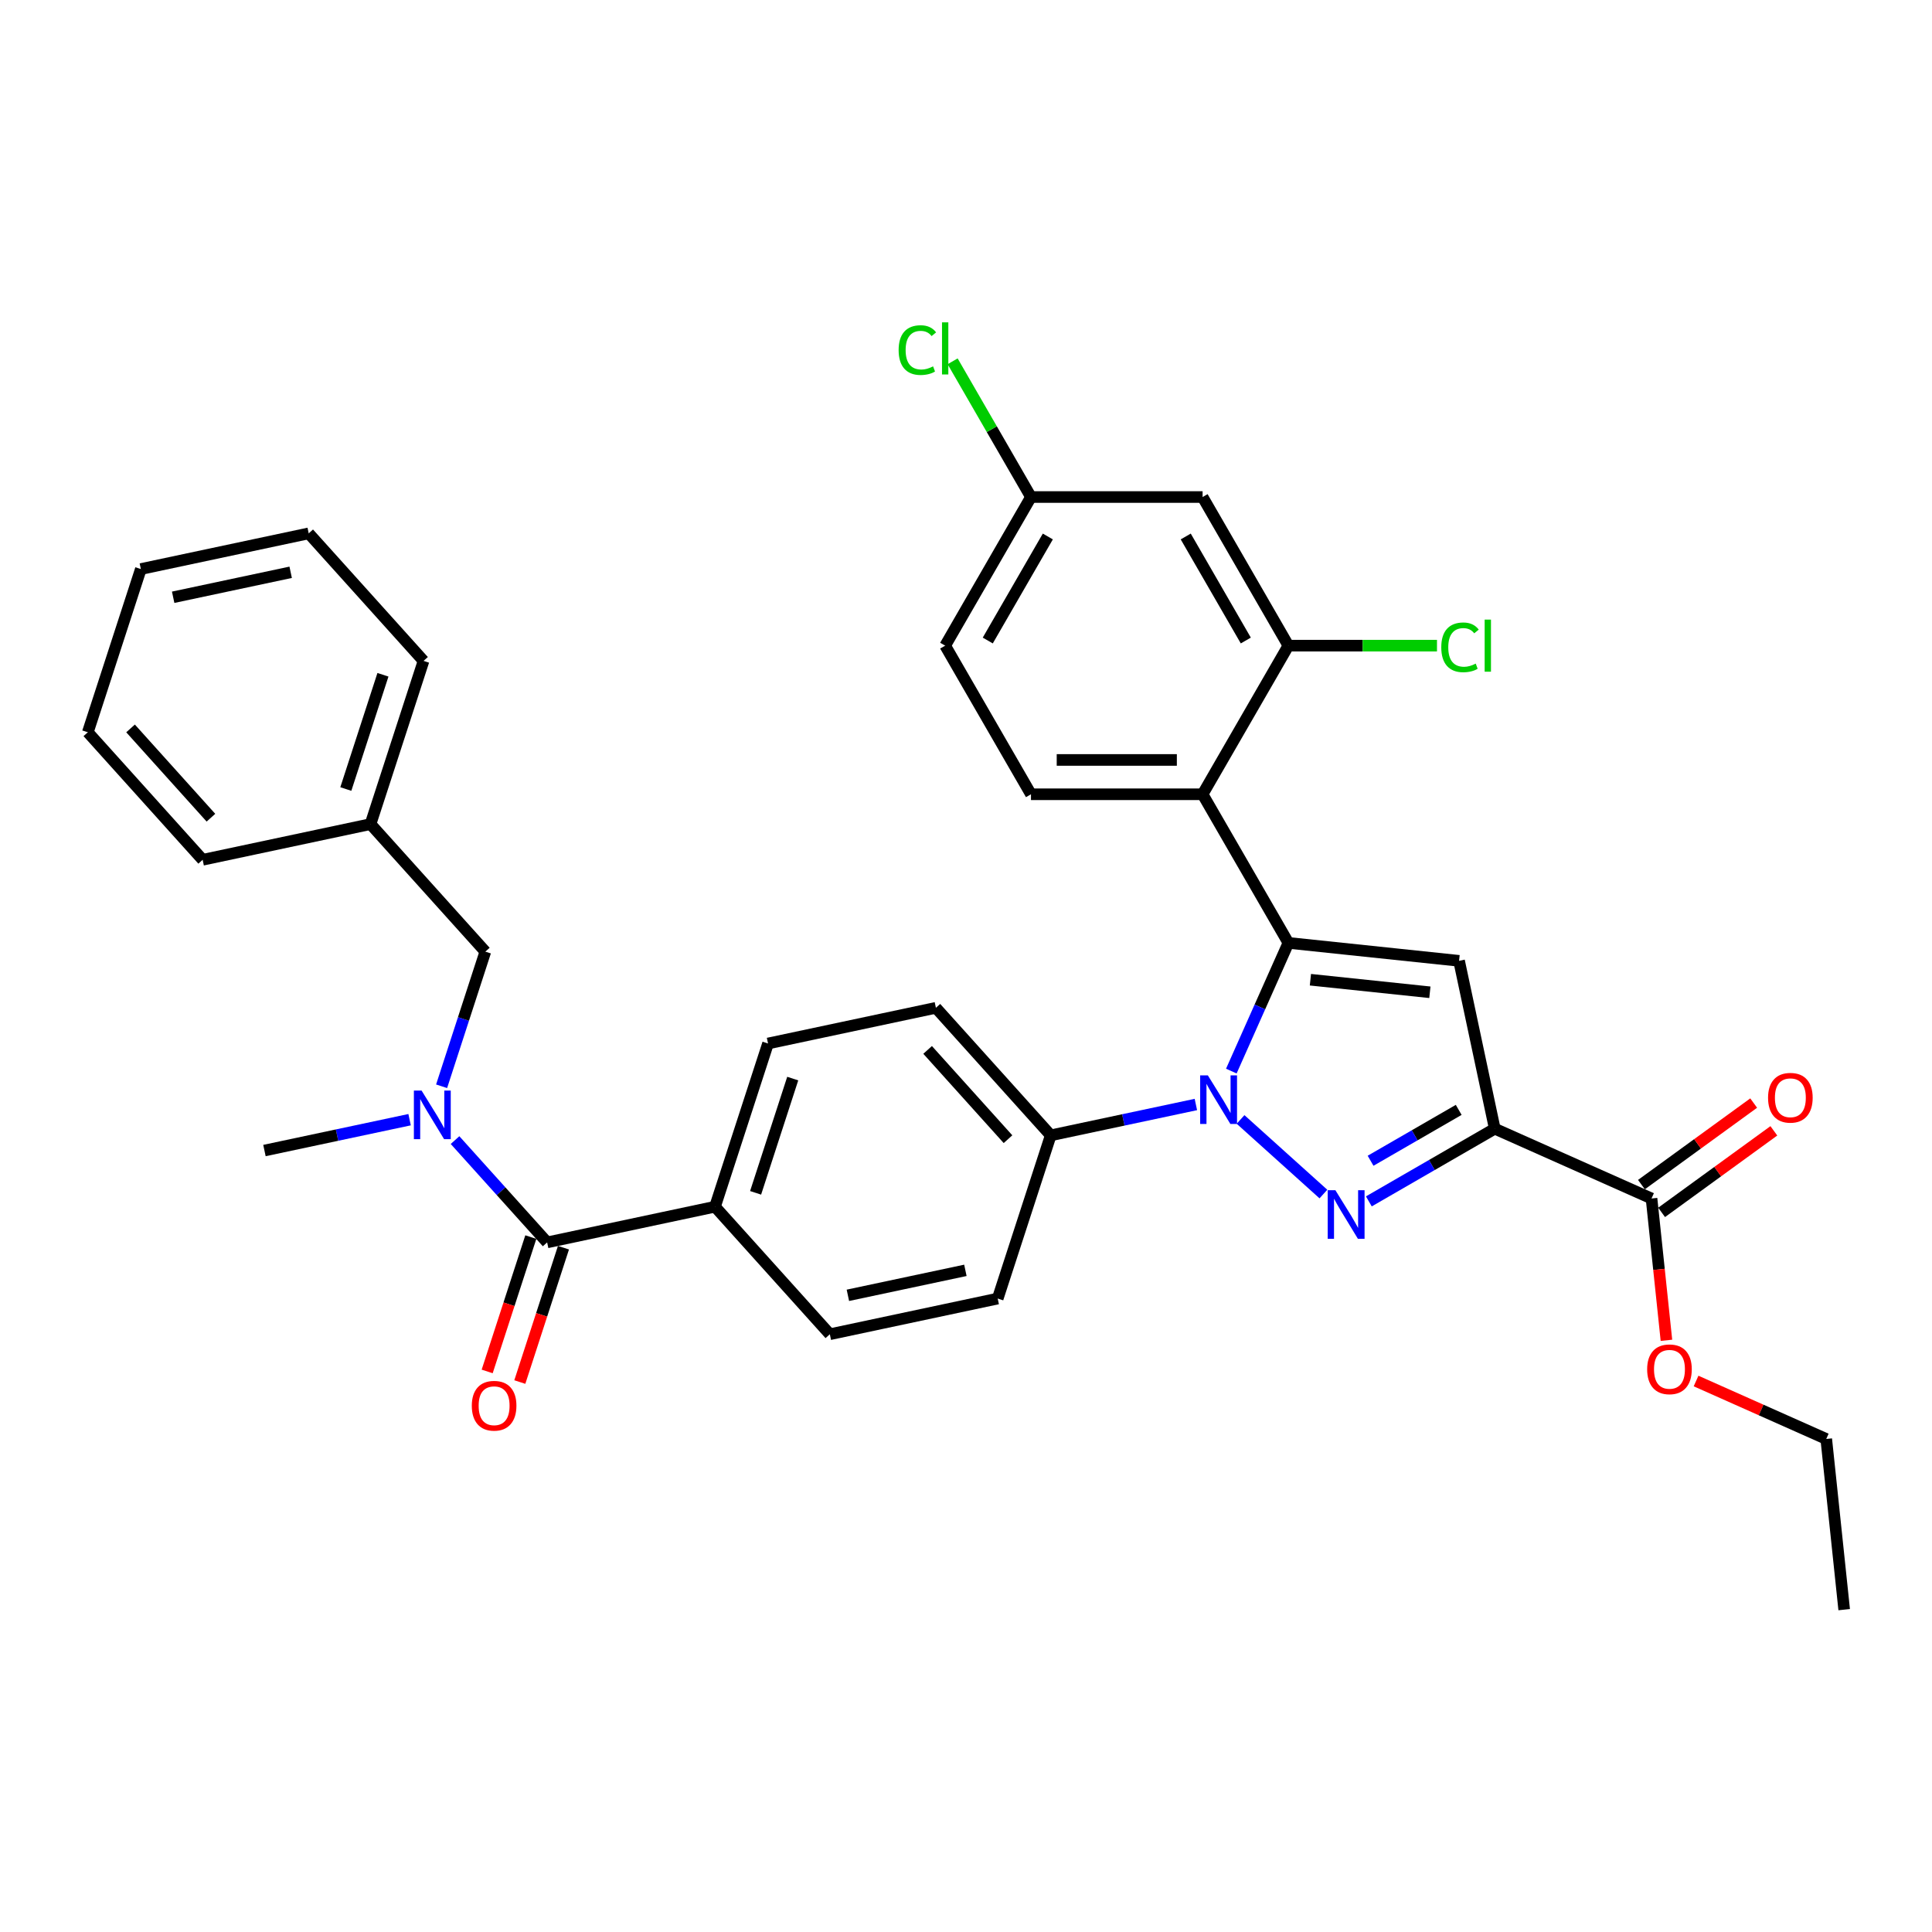 <?xml version='1.0' encoding='iso-8859-1'?>
<svg version='1.1' baseProfile='full'
              xmlns='http://www.w3.org/2000/svg'
                      xmlns:rdkit='http://www.rdkit.org/xml'
                      xmlns:xlink='http://www.w3.org/1999/xlink'
                  xml:space='preserve'
width='1000px' height='1000px' viewBox='0 0 1000 1000'>
<!-- END OF HEADER -->
<rect style='opacity:1.0;fill:#FFFFFF;stroke:none' width='1000' height='1000' x='0' y='0'> </rect>
<path class='bond-0' d='M 212.004,579.548 L 174.441,587.532' style='fill:none;fill-rule:evenodd;stroke:#0000FF;stroke-width:6px;stroke-linecap:butt;stroke-linejoin:miter;stroke-opacity:1' />
<path class='bond-0' d='M 174.441,587.532 L 136.879,595.517' style='fill:none;fill-rule:evenodd;stroke:#000000;stroke-width:6px;stroke-linecap:butt;stroke-linejoin:miter;stroke-opacity:1' />
<path class='bond-1' d='M 235.525,590.11 L 259.363,616.585' style='fill:none;fill-rule:evenodd;stroke:#0000FF;stroke-width:6px;stroke-linecap:butt;stroke-linejoin:miter;stroke-opacity:1' />
<path class='bond-1' d='M 259.363,616.585 L 283.201,643.06' style='fill:none;fill-rule:evenodd;stroke:#000000;stroke-width:6px;stroke-linecap:butt;stroke-linejoin:miter;stroke-opacity:1' />
<path class='bond-2' d='M 228.573,562.25 L 239.893,527.41' style='fill:none;fill-rule:evenodd;stroke:#0000FF;stroke-width:6px;stroke-linecap:butt;stroke-linejoin:miter;stroke-opacity:1' />
<path class='bond-2' d='M 239.893,527.41 L 251.214,492.569' style='fill:none;fill-rule:evenodd;stroke:#000000;stroke-width:6px;stroke-linecap:butt;stroke-linejoin:miter;stroke-opacity:1' />
<path class='bond-3' d='M 666.873,488.04 L 622.46,411.114' style='fill:none;fill-rule:evenodd;stroke:#000000;stroke-width:6px;stroke-linecap:butt;stroke-linejoin:miter;stroke-opacity:1' />
<path class='bond-4' d='M 666.873,488.04 L 755.213,497.325' style='fill:none;fill-rule:evenodd;stroke:#000000;stroke-width:6px;stroke-linecap:butt;stroke-linejoin:miter;stroke-opacity:1' />
<path class='bond-4' d='M 678.267,507.101 L 740.105,513.6' style='fill:none;fill-rule:evenodd;stroke:#000000;stroke-width:6px;stroke-linecap:butt;stroke-linejoin:miter;stroke-opacity:1' />
<path class='bond-5' d='M 666.873,488.04 L 652.103,521.214' style='fill:none;fill-rule:evenodd;stroke:#000000;stroke-width:6px;stroke-linecap:butt;stroke-linejoin:miter;stroke-opacity:1' />
<path class='bond-5' d='M 652.103,521.214 L 637.333,554.389' style='fill:none;fill-rule:evenodd;stroke:#0000FF;stroke-width:6px;stroke-linecap:butt;stroke-linejoin:miter;stroke-opacity:1' />
<path class='bond-6' d='M 622.46,411.114 L 533.633,411.114' style='fill:none;fill-rule:evenodd;stroke:#000000;stroke-width:6px;stroke-linecap:butt;stroke-linejoin:miter;stroke-opacity:1' />
<path class='bond-6' d='M 609.136,393.348 L 546.957,393.348' style='fill:none;fill-rule:evenodd;stroke:#000000;stroke-width:6px;stroke-linecap:butt;stroke-linejoin:miter;stroke-opacity:1' />
<path class='bond-7' d='M 622.46,411.114 L 666.873,334.187' style='fill:none;fill-rule:evenodd;stroke:#000000;stroke-width:6px;stroke-linecap:butt;stroke-linejoin:miter;stroke-opacity:1' />
<path class='bond-8' d='M 533.633,411.114 L 489.219,334.187' style='fill:none;fill-rule:evenodd;stroke:#000000;stroke-width:6px;stroke-linecap:butt;stroke-linejoin:miter;stroke-opacity:1' />
<path class='bond-9' d='M 489.219,334.187 L 533.633,257.261' style='fill:none;fill-rule:evenodd;stroke:#000000;stroke-width:6px;stroke-linecap:butt;stroke-linejoin:miter;stroke-opacity:1' />
<path class='bond-9' d='M 511.267,331.531 L 542.356,277.683' style='fill:none;fill-rule:evenodd;stroke:#000000;stroke-width:6px;stroke-linecap:butt;stroke-linejoin:miter;stroke-opacity:1' />
<path class='bond-10' d='M 533.633,257.261 L 622.46,257.261' style='fill:none;fill-rule:evenodd;stroke:#000000;stroke-width:6px;stroke-linecap:butt;stroke-linejoin:miter;stroke-opacity:1' />
<path class='bond-11' d='M 533.633,257.261 L 513.354,222.137' style='fill:none;fill-rule:evenodd;stroke:#000000;stroke-width:6px;stroke-linecap:butt;stroke-linejoin:miter;stroke-opacity:1' />
<path class='bond-11' d='M 513.354,222.137 L 493.075,187.012' style='fill:none;fill-rule:evenodd;stroke:#00CC00;stroke-width:6px;stroke-linecap:butt;stroke-linejoin:miter;stroke-opacity:1' />
<path class='bond-12' d='M 622.46,257.261 L 666.873,334.187' style='fill:none;fill-rule:evenodd;stroke:#000000;stroke-width:6px;stroke-linecap:butt;stroke-linejoin:miter;stroke-opacity:1' />
<path class='bond-12' d='M 613.736,277.683 L 644.826,331.531' style='fill:none;fill-rule:evenodd;stroke:#000000;stroke-width:6px;stroke-linecap:butt;stroke-linejoin:miter;stroke-opacity:1' />
<path class='bond-13' d='M 666.873,334.187 L 705.326,334.187' style='fill:none;fill-rule:evenodd;stroke:#000000;stroke-width:6px;stroke-linecap:butt;stroke-linejoin:miter;stroke-opacity:1' />
<path class='bond-13' d='M 705.326,334.187 L 743.779,334.187' style='fill:none;fill-rule:evenodd;stroke:#00CC00;stroke-width:6px;stroke-linecap:butt;stroke-linejoin:miter;stroke-opacity:1' />
<path class='bond-14' d='M 755.213,497.325 L 773.681,584.21' style='fill:none;fill-rule:evenodd;stroke:#000000;stroke-width:6px;stroke-linecap:butt;stroke-linejoin:miter;stroke-opacity:1' />
<path class='bond-15' d='M 773.681,584.21 L 741.098,603.022' style='fill:none;fill-rule:evenodd;stroke:#000000;stroke-width:6px;stroke-linecap:butt;stroke-linejoin:miter;stroke-opacity:1' />
<path class='bond-15' d='M 741.098,603.022 L 708.516,621.834' style='fill:none;fill-rule:evenodd;stroke:#0000FF;stroke-width:6px;stroke-linecap:butt;stroke-linejoin:miter;stroke-opacity:1' />
<path class='bond-15' d='M 755.024,574.469 L 732.216,587.637' style='fill:none;fill-rule:evenodd;stroke:#000000;stroke-width:6px;stroke-linecap:butt;stroke-linejoin:miter;stroke-opacity:1' />
<path class='bond-15' d='M 732.216,587.637 L 709.408,600.805' style='fill:none;fill-rule:evenodd;stroke:#0000FF;stroke-width:6px;stroke-linecap:butt;stroke-linejoin:miter;stroke-opacity:1' />
<path class='bond-16' d='M 773.681,584.21 L 854.828,620.34' style='fill:none;fill-rule:evenodd;stroke:#000000;stroke-width:6px;stroke-linecap:butt;stroke-linejoin:miter;stroke-opacity:1' />
<path class='bond-17' d='M 684.994,618.034 L 642.109,579.42' style='fill:none;fill-rule:evenodd;stroke:#0000FF;stroke-width:6px;stroke-linecap:butt;stroke-linejoin:miter;stroke-opacity:1' />
<path class='bond-18' d='M 618.983,571.687 L 581.421,579.671' style='fill:none;fill-rule:evenodd;stroke:#0000FF;stroke-width:6px;stroke-linecap:butt;stroke-linejoin:miter;stroke-opacity:1' />
<path class='bond-18' d='M 581.421,579.671 L 543.858,587.655' style='fill:none;fill-rule:evenodd;stroke:#000000;stroke-width:6px;stroke-linecap:butt;stroke-linejoin:miter;stroke-opacity:1' />
<path class='bond-19' d='M 860.049,627.526 L 889.097,606.422' style='fill:none;fill-rule:evenodd;stroke:#000000;stroke-width:6px;stroke-linecap:butt;stroke-linejoin:miter;stroke-opacity:1' />
<path class='bond-19' d='M 889.097,606.422 L 918.144,585.318' style='fill:none;fill-rule:evenodd;stroke:#FF0000;stroke-width:6px;stroke-linecap:butt;stroke-linejoin:miter;stroke-opacity:1' />
<path class='bond-19' d='M 849.607,613.153 L 878.654,592.049' style='fill:none;fill-rule:evenodd;stroke:#000000;stroke-width:6px;stroke-linecap:butt;stroke-linejoin:miter;stroke-opacity:1' />
<path class='bond-19' d='M 878.654,592.049 L 907.701,570.945' style='fill:none;fill-rule:evenodd;stroke:#FF0000;stroke-width:6px;stroke-linecap:butt;stroke-linejoin:miter;stroke-opacity:1' />
<path class='bond-20' d='M 854.828,620.34 L 858.686,657.039' style='fill:none;fill-rule:evenodd;stroke:#000000;stroke-width:6px;stroke-linecap:butt;stroke-linejoin:miter;stroke-opacity:1' />
<path class='bond-20' d='M 858.686,657.039 L 862.543,693.739' style='fill:none;fill-rule:evenodd;stroke:#FF0000;stroke-width:6px;stroke-linecap:butt;stroke-linejoin:miter;stroke-opacity:1' />
<path class='bond-21' d='M 877.881,714.81 L 911.571,729.809' style='fill:none;fill-rule:evenodd;stroke:#FF0000;stroke-width:6px;stroke-linecap:butt;stroke-linejoin:miter;stroke-opacity:1' />
<path class='bond-21' d='M 911.571,729.809 L 945.261,744.809' style='fill:none;fill-rule:evenodd;stroke:#000000;stroke-width:6px;stroke-linecap:butt;stroke-linejoin:miter;stroke-opacity:1' />
<path class='bond-22' d='M 945.261,744.809 L 954.545,833.149' style='fill:none;fill-rule:evenodd;stroke:#000000;stroke-width:6px;stroke-linecap:butt;stroke-linejoin:miter;stroke-opacity:1' />
<path class='bond-23' d='M 543.858,587.655 L 484.421,521.644' style='fill:none;fill-rule:evenodd;stroke:#000000;stroke-width:6px;stroke-linecap:butt;stroke-linejoin:miter;stroke-opacity:1' />
<path class='bond-23' d='M 521.74,589.641 L 480.135,543.433' style='fill:none;fill-rule:evenodd;stroke:#000000;stroke-width:6px;stroke-linecap:butt;stroke-linejoin:miter;stroke-opacity:1' />
<path class='bond-24' d='M 543.858,587.655 L 516.409,672.134' style='fill:none;fill-rule:evenodd;stroke:#000000;stroke-width:6px;stroke-linecap:butt;stroke-linejoin:miter;stroke-opacity:1' />
<path class='bond-25' d='M 484.421,521.644 L 397.536,540.112' style='fill:none;fill-rule:evenodd;stroke:#000000;stroke-width:6px;stroke-linecap:butt;stroke-linejoin:miter;stroke-opacity:1' />
<path class='bond-26' d='M 397.536,540.112 L 370.087,624.591' style='fill:none;fill-rule:evenodd;stroke:#000000;stroke-width:6px;stroke-linecap:butt;stroke-linejoin:miter;stroke-opacity:1' />
<path class='bond-26' d='M 410.314,558.274 L 391.1,617.409' style='fill:none;fill-rule:evenodd;stroke:#000000;stroke-width:6px;stroke-linecap:butt;stroke-linejoin:miter;stroke-opacity:1' />
<path class='bond-27' d='M 370.087,624.591 L 429.524,690.603' style='fill:none;fill-rule:evenodd;stroke:#000000;stroke-width:6px;stroke-linecap:butt;stroke-linejoin:miter;stroke-opacity:1' />
<path class='bond-28' d='M 370.087,624.591 L 283.201,643.06' style='fill:none;fill-rule:evenodd;stroke:#000000;stroke-width:6px;stroke-linecap:butt;stroke-linejoin:miter;stroke-opacity:1' />
<path class='bond-29' d='M 429.524,690.603 L 516.409,672.134' style='fill:none;fill-rule:evenodd;stroke:#000000;stroke-width:6px;stroke-linecap:butt;stroke-linejoin:miter;stroke-opacity:1' />
<path class='bond-29' d='M 438.863,670.455 L 499.683,657.528' style='fill:none;fill-rule:evenodd;stroke:#000000;stroke-width:6px;stroke-linecap:butt;stroke-linejoin:miter;stroke-opacity:1' />
<path class='bond-30' d='M 274.753,640.315 L 263.456,675.084' style='fill:none;fill-rule:evenodd;stroke:#000000;stroke-width:6px;stroke-linecap:butt;stroke-linejoin:miter;stroke-opacity:1' />
<path class='bond-30' d='M 263.456,675.084 L 252.159,709.853' style='fill:none;fill-rule:evenodd;stroke:#FF0000;stroke-width:6px;stroke-linecap:butt;stroke-linejoin:miter;stroke-opacity:1' />
<path class='bond-30' d='M 291.649,645.804 L 280.352,680.574' style='fill:none;fill-rule:evenodd;stroke:#000000;stroke-width:6px;stroke-linecap:butt;stroke-linejoin:miter;stroke-opacity:1' />
<path class='bond-30' d='M 280.352,680.574 L 269.055,715.343' style='fill:none;fill-rule:evenodd;stroke:#FF0000;stroke-width:6px;stroke-linecap:butt;stroke-linejoin:miter;stroke-opacity:1' />
<path class='bond-31' d='M 191.777,426.558 L 219.226,342.079' style='fill:none;fill-rule:evenodd;stroke:#000000;stroke-width:6px;stroke-linecap:butt;stroke-linejoin:miter;stroke-opacity:1' />
<path class='bond-31' d='M 178.998,408.396 L 198.213,349.261' style='fill:none;fill-rule:evenodd;stroke:#000000;stroke-width:6px;stroke-linecap:butt;stroke-linejoin:miter;stroke-opacity:1' />
<path class='bond-32' d='M 191.777,426.558 L 104.891,445.026' style='fill:none;fill-rule:evenodd;stroke:#000000;stroke-width:6px;stroke-linecap:butt;stroke-linejoin:miter;stroke-opacity:1' />
<path class='bond-33' d='M 191.777,426.558 L 251.214,492.569' style='fill:none;fill-rule:evenodd;stroke:#000000;stroke-width:6px;stroke-linecap:butt;stroke-linejoin:miter;stroke-opacity:1' />
<path class='bond-34' d='M 219.226,342.079 L 159.789,276.068' style='fill:none;fill-rule:evenodd;stroke:#000000;stroke-width:6px;stroke-linecap:butt;stroke-linejoin:miter;stroke-opacity:1' />
<path class='bond-35' d='M 104.891,445.026 L 45.455,379.015' style='fill:none;fill-rule:evenodd;stroke:#000000;stroke-width:6px;stroke-linecap:butt;stroke-linejoin:miter;stroke-opacity:1' />
<path class='bond-35' d='M 109.178,423.237 L 67.572,377.029' style='fill:none;fill-rule:evenodd;stroke:#000000;stroke-width:6px;stroke-linecap:butt;stroke-linejoin:miter;stroke-opacity:1' />
<path class='bond-36' d='M 159.789,276.068 L 72.903,294.536' style='fill:none;fill-rule:evenodd;stroke:#000000;stroke-width:6px;stroke-linecap:butt;stroke-linejoin:miter;stroke-opacity:1' />
<path class='bond-36' d='M 150.45,296.215 L 89.63,309.143' style='fill:none;fill-rule:evenodd;stroke:#000000;stroke-width:6px;stroke-linecap:butt;stroke-linejoin:miter;stroke-opacity:1' />
<path class='bond-37' d='M 45.455,379.015 L 72.903,294.536' style='fill:none;fill-rule:evenodd;stroke:#000000;stroke-width:6px;stroke-linecap:butt;stroke-linejoin:miter;stroke-opacity:1' />
<path  class='atom-0' d='M 218.204 564.471
L 226.447 577.795
Q 227.264 579.109, 228.579 581.49
Q 229.894 583.87, 229.965 584.012
L 229.965 564.471
L 233.305 564.471
L 233.305 589.626
L 229.858 589.626
L 221.011 575.059
Q 219.981 573.353, 218.879 571.399
Q 217.813 569.445, 217.493 568.841
L 217.493 589.626
L 214.225 589.626
L 214.225 564.471
L 218.204 564.471
' fill='#0000FF'/>
<path  class='atom-10' d='M 691.194 616.046
L 699.437 629.37
Q 700.255 630.685, 701.569 633.065
Q 702.884 635.446, 702.955 635.588
L 702.955 616.046
L 706.295 616.046
L 706.295 641.202
L 702.848 641.202
L 694.001 626.634
Q 692.971 624.929, 691.869 622.974
Q 690.804 621.02, 690.484 620.416
L 690.484 641.202
L 687.215 641.202
L 687.215 616.046
L 691.194 616.046
' fill='#0000FF'/>
<path  class='atom-11' d='M 625.183 556.609
L 633.426 569.933
Q 634.244 571.248, 635.558 573.628
Q 636.873 576.009, 636.944 576.151
L 636.944 556.609
L 640.284 556.609
L 640.284 581.765
L 636.837 581.765
L 627.99 567.197
Q 626.96 565.492, 625.858 563.538
Q 624.792 561.584, 624.473 560.98
L 624.473 581.765
L 621.204 581.765
L 621.204 556.609
L 625.183 556.609
' fill='#0000FF'/>
<path  class='atom-13' d='M 915.143 568.2
Q 915.143 562.159, 918.128 558.784
Q 921.112 555.408, 926.691 555.408
Q 932.269 555.408, 935.254 558.784
Q 938.238 562.159, 938.238 568.2
Q 938.238 574.311, 935.218 577.793
Q 932.198 581.239, 926.691 581.239
Q 921.148 581.239, 918.128 577.793
Q 915.143 574.346, 915.143 568.2
M 926.691 578.397
Q 930.528 578.397, 932.589 575.839
Q 934.685 573.245, 934.685 568.2
Q 934.685 563.261, 932.589 560.774
Q 930.528 558.251, 926.691 558.251
Q 922.853 558.251, 920.757 560.738
Q 918.696 563.225, 918.696 568.2
Q 918.696 573.28, 920.757 575.839
Q 922.853 578.397, 926.691 578.397
' fill='#FF0000'/>
<path  class='atom-14' d='M 852.566 708.751
Q 852.566 702.71, 855.55 699.335
Q 858.535 695.96, 864.113 695.96
Q 869.692 695.96, 872.676 699.335
Q 875.661 702.71, 875.661 708.751
Q 875.661 714.862, 872.641 718.344
Q 869.621 721.79, 864.113 721.79
Q 858.571 721.79, 855.55 718.344
Q 852.566 714.897, 852.566 708.751
M 864.113 718.948
Q 867.951 718.948, 870.011 716.39
Q 872.108 713.796, 872.108 708.751
Q 872.108 703.812, 870.011 701.325
Q 867.951 698.802, 864.113 698.802
Q 860.276 698.802, 858.18 701.289
Q 856.119 703.776, 856.119 708.751
Q 856.119 713.832, 858.18 716.39
Q 860.276 718.948, 864.113 718.948
' fill='#FF0000'/>
<path  class='atom-24' d='M 244.205 727.61
Q 244.205 721.57, 247.189 718.194
Q 250.174 714.819, 255.752 714.819
Q 261.331 714.819, 264.315 718.194
Q 267.3 721.57, 267.3 727.61
Q 267.3 733.721, 264.28 737.203
Q 261.26 740.65, 255.752 740.65
Q 250.209 740.65, 247.189 737.203
Q 244.205 733.757, 244.205 727.61
M 255.752 737.807
Q 259.59 737.807, 261.65 735.249
Q 263.747 732.655, 263.747 727.61
Q 263.747 722.671, 261.65 720.184
Q 259.59 717.661, 255.752 717.661
Q 251.915 717.661, 249.819 720.148
Q 247.758 722.636, 247.758 727.61
Q 247.758 732.691, 249.819 735.249
Q 251.915 737.807, 255.752 737.807
' fill='#FF0000'/>
<path  class='atom-25' d='M 465.13 181.206
Q 465.13 174.952, 468.043 171.683
Q 470.992 168.379, 476.571 168.379
Q 481.758 168.379, 484.529 172.039
L 482.184 173.957
Q 480.159 171.293, 476.571 171.293
Q 472.769 171.293, 470.744 173.851
Q 468.754 176.373, 468.754 181.206
Q 468.754 186.18, 470.815 188.738
Q 472.911 191.296, 476.961 191.296
Q 479.733 191.296, 482.966 189.626
L 483.961 192.291
Q 482.646 193.144, 480.657 193.641
Q 478.667 194.139, 476.464 194.139
Q 470.992 194.139, 468.043 190.799
Q 465.13 187.459, 465.13 181.206
' fill='#00CC00'/>
<path  class='atom-25' d='M 487.585 166.851
L 490.854 166.851
L 490.854 193.819
L 487.585 193.819
L 487.585 166.851
' fill='#00CC00'/>
<path  class='atom-26' d='M 746 335.058
Q 746 328.805, 748.913 325.536
Q 751.862 322.231, 757.441 322.231
Q 762.628 322.231, 765.399 325.891
L 763.054 327.81
Q 761.029 325.145, 757.441 325.145
Q 753.639 325.145, 751.614 327.703
Q 749.624 330.226, 749.624 335.058
Q 749.624 340.032, 751.685 342.59
Q 753.781 345.149, 757.831 345.149
Q 760.603 345.149, 763.836 343.479
L 764.831 346.144
Q 763.516 346.996, 761.527 347.494
Q 759.537 347.991, 757.334 347.991
Q 751.862 347.991, 748.913 344.651
Q 746 341.311, 746 335.058
' fill='#00CC00'/>
<path  class='atom-26' d='M 768.455 320.704
L 771.724 320.704
L 771.724 347.671
L 768.455 347.671
L 768.455 320.704
' fill='#00CC00'/>
</svg>
